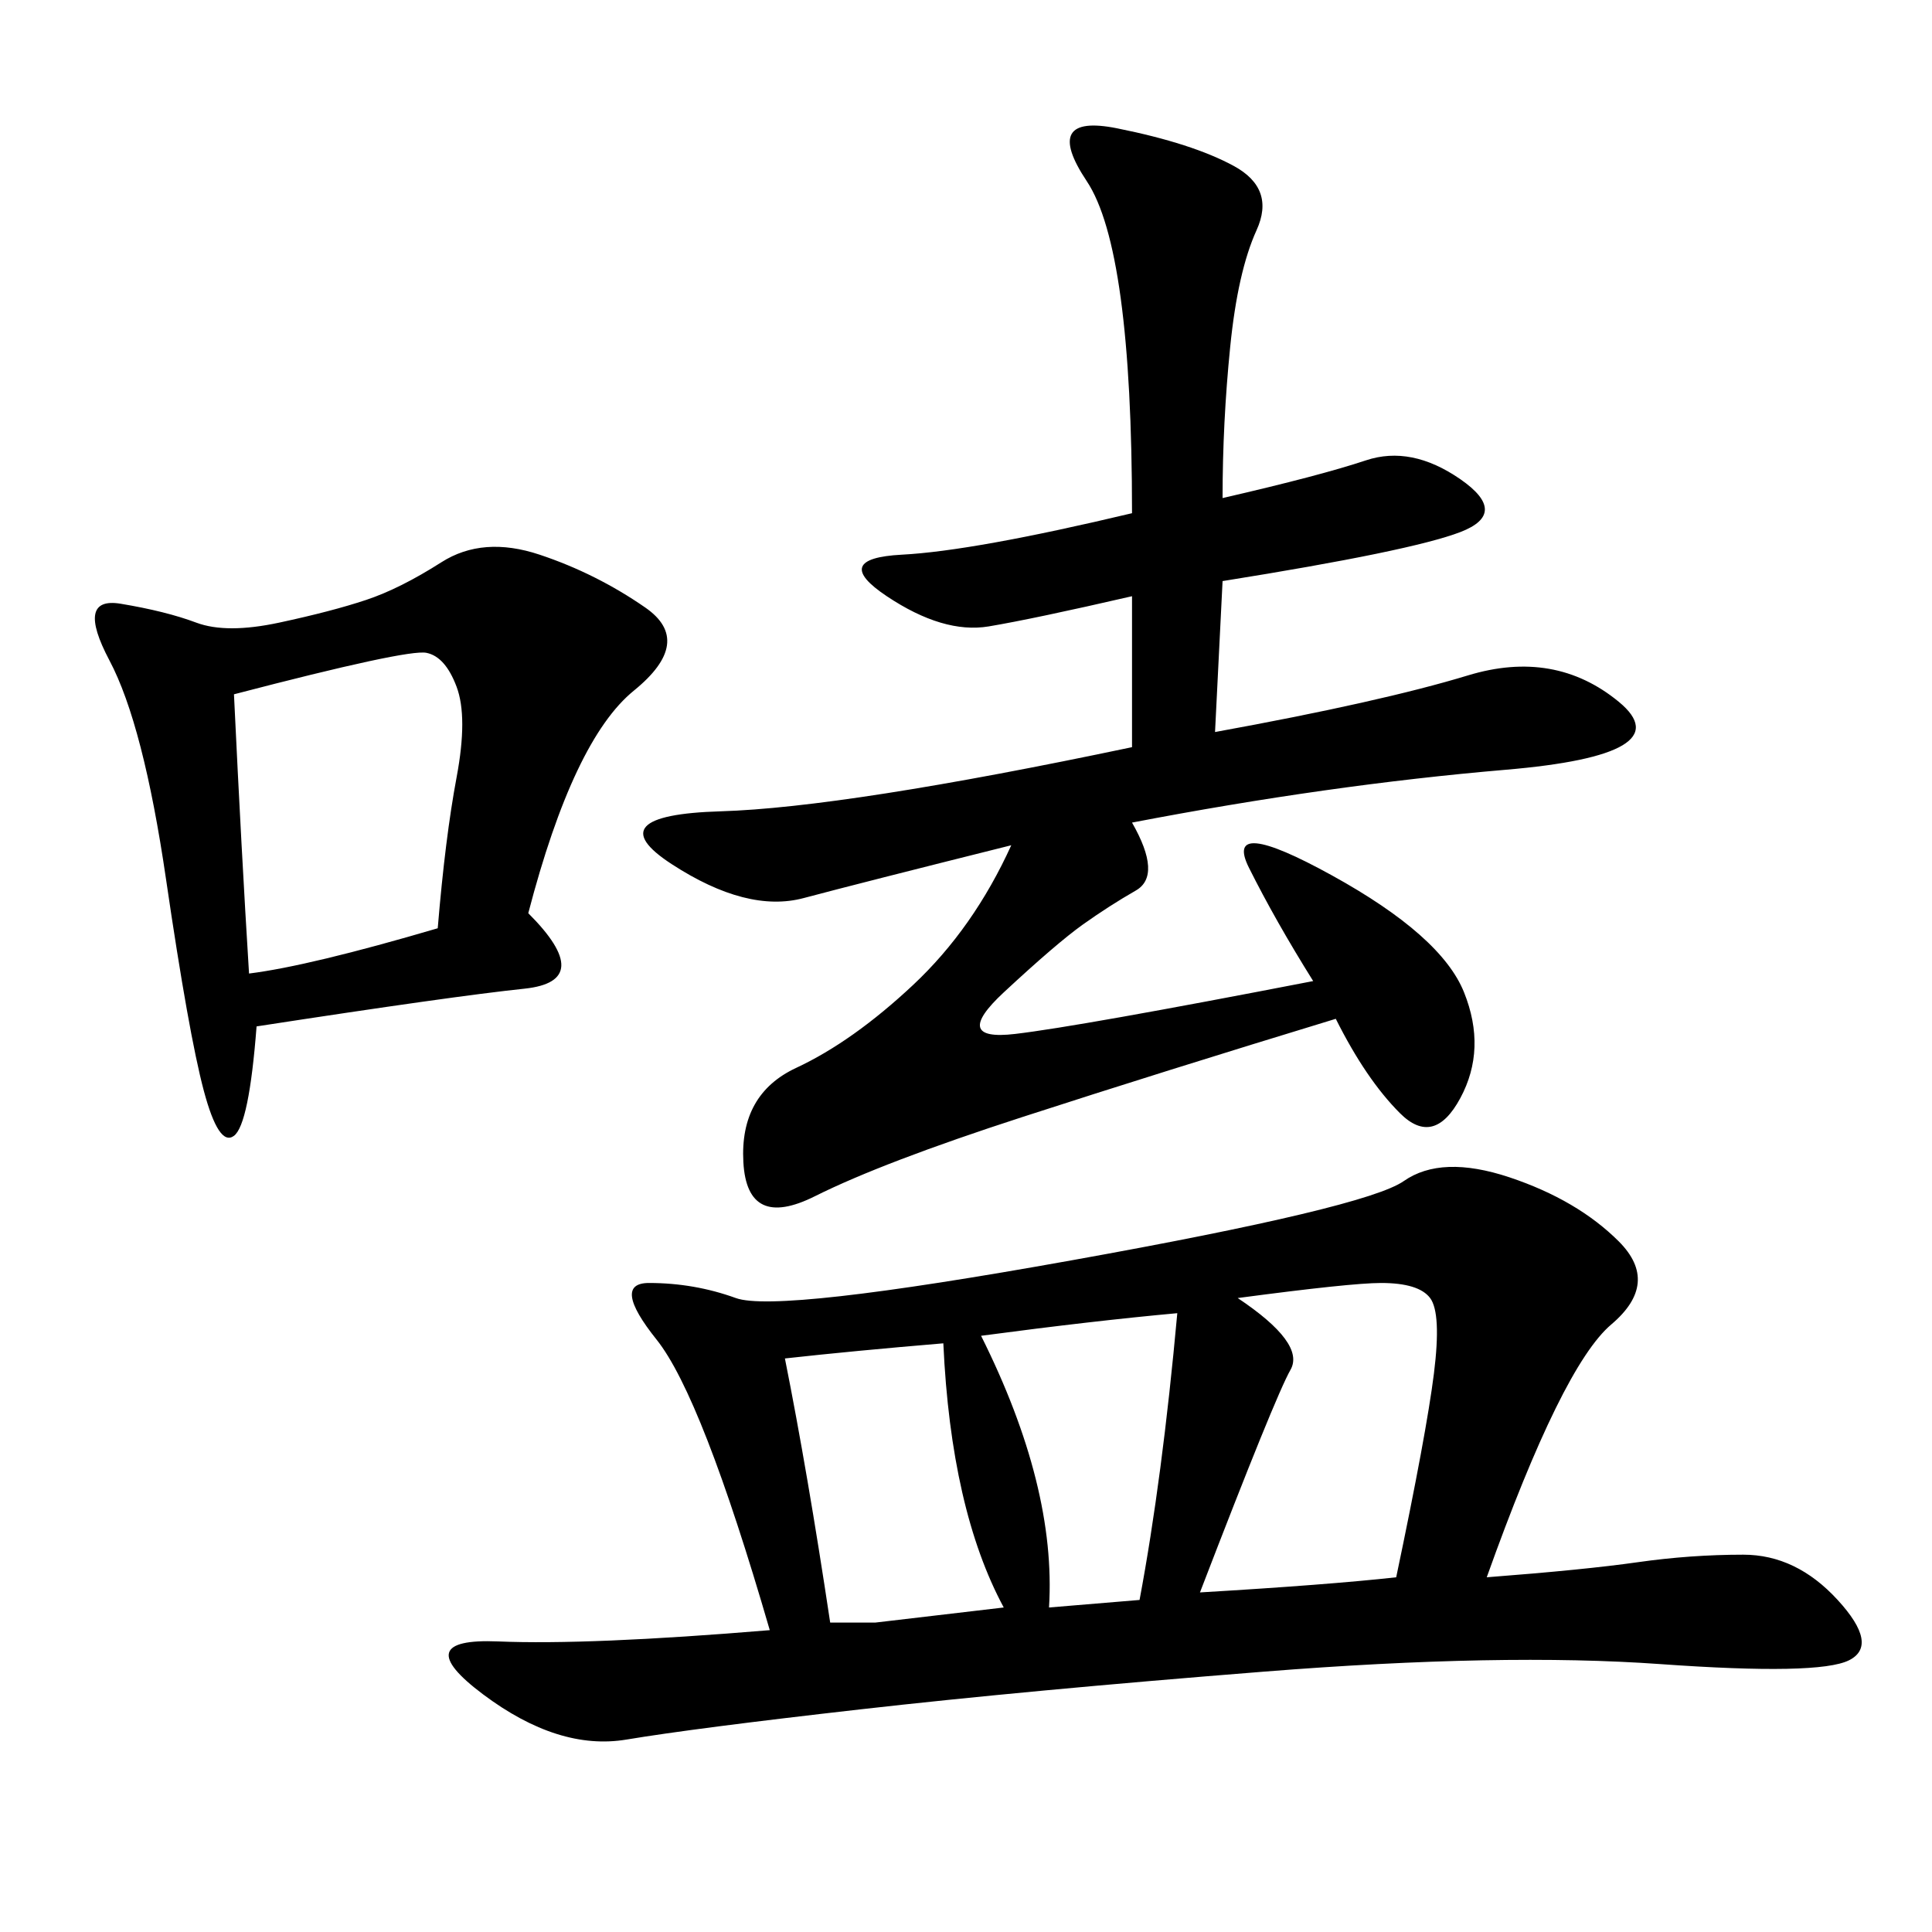 <svg xmlns="http://www.w3.org/2000/svg" xmlns:xlink="http://www.w3.org/1999/xlink" width="300" height="300"><path d="M230.86 244.92Q246.09 243.75 254.30 242.58Q262.50 241.41 270.70 241.41L270.70 241.41Q278.91 241.41 285.35 248.44Q291.80 255.47 287.11 257.81Q282.42 260.16 257.81 258.40Q233.20 256.64 196.29 259.57Q159.38 262.50 133.59 265.43Q107.81 268.36 97.27 270.12Q86.72 271.88 75 263.09Q63.28 254.30 77.34 254.88Q91.41 255.47 119.53 253.13L119.53 253.13Q108.98 216.80 101.95 208.01Q94.92 199.22 100.78 199.22L100.78 199.22Q107.81 199.22 114.26 201.56Q120.70 203.91 166.41 195.70Q212.11 187.50 217.97 183.40Q223.83 179.30 234.38 182.81Q244.92 186.33 251.37 192.77Q257.81 199.22 250.20 205.66Q242.58 212.11 230.86 244.92L230.86 244.92ZM189.84 77.34Q205.08 73.83 212.11 71.48Q219.14 69.14 226.76 74.41Q234.38 79.69 226.76 82.62Q219.14 85.55 189.84 90.23L189.84 90.23L188.67 113.67Q214.45 108.98 227.93 104.88Q241.41 100.78 251.37 108.98Q261.33 117.19 233.79 119.53Q206.25 121.88 175.78 127.73L175.78 127.73Q180.47 135.94 176.37 138.28Q172.27 140.63 168.16 143.55Q164.06 146.48 155.86 154.10Q147.66 161.72 157.62 160.55Q167.58 159.38 203.91 152.34L203.91 152.34Q198.05 142.97 193.95 134.77Q189.84 126.56 206.84 135.94Q223.83 145.31 227.34 154.10Q230.86 162.89 226.76 170.51Q222.66 178.13 217.38 172.85Q212.11 167.58 207.42 158.20L207.42 158.20Q180.47 166.41 158.79 173.44Q137.11 180.47 126.56 185.74Q116.02 191.02 115.43 180.47Q114.84 169.92 123.63 165.82Q132.42 161.72 141.80 152.93Q151.17 144.14 157.03 131.25L157.03 131.25Q133.59 137.11 124.80 139.45Q116.02 141.80 104.30 134.18Q92.58 126.56 111.91 125.98Q131.25 125.39 175.78 116.02L175.78 116.02L175.78 92.58Q160.55 96.09 153.52 97.27Q146.48 98.44 137.70 92.58Q128.91 86.72 140.04 86.13Q151.17 85.55 175.78 79.69L175.78 79.69Q175.78 38.67 168.75 28.13Q161.72 17.58 173.44 19.92Q185.16 22.27 191.60 25.78Q198.05 29.30 195.12 35.74Q192.19 42.19 191.02 53.91Q189.84 65.63 189.84 77.34L189.84 77.34ZM82.03 141.80Q92.58 152.34 81.45 153.52Q70.31 154.69 39.84 159.38L39.84 159.38Q38.67 174.61 36.33 176.37Q33.98 178.13 31.64 169.34Q29.30 160.55 25.78 136.52Q22.27 112.50 16.99 102.54Q11.72 92.58 18.75 93.75Q25.78 94.92 30.47 96.68Q35.16 98.44 43.36 96.68Q51.56 94.92 56.84 93.16Q62.11 91.41 68.55 87.30Q75 83.20 83.79 86.13Q92.58 89.06 100.20 94.34Q107.81 99.61 98.44 107.23Q89.06 114.84 82.03 141.80L82.03 141.80ZM36.33 107.81Q37.50 132.42 38.67 151.17L38.67 151.17Q48.05 150 67.97 144.14L67.97 144.14Q69.14 130.08 70.90 120.70Q72.66 111.33 70.90 106.64Q69.14 101.95 66.21 101.37Q63.28 100.78 36.33 107.81L36.33 107.81ZM192.19 201.56Q202.73 208.59 200.39 212.70Q198.05 216.80 186.33 247.27L186.33 247.27Q206.25 246.09 216.80 244.92L216.80 244.92Q221.48 222.66 222.66 213.28Q223.83 203.91 222.07 201.56Q220.31 199.22 214.45 199.22L214.45 199.22Q209.77 199.22 192.19 201.56L192.19 201.56ZM121.88 210.94Q125.39 228.52 128.91 251.95L128.91 251.95Q130.08 251.95 135.94 251.95L135.94 251.95L155.86 249.61Q147.66 234.38 146.48 208.59L146.48 208.59Q132.42 209.77 121.88 210.94L121.88 210.94ZM152.34 207.42Q164.06 230.86 162.89 249.61L162.89 249.61L176.95 248.44Q180.47 229.69 182.81 203.91L182.81 203.91Q169.92 205.08 152.34 207.42L152.34 207.42Z"/></svg>
